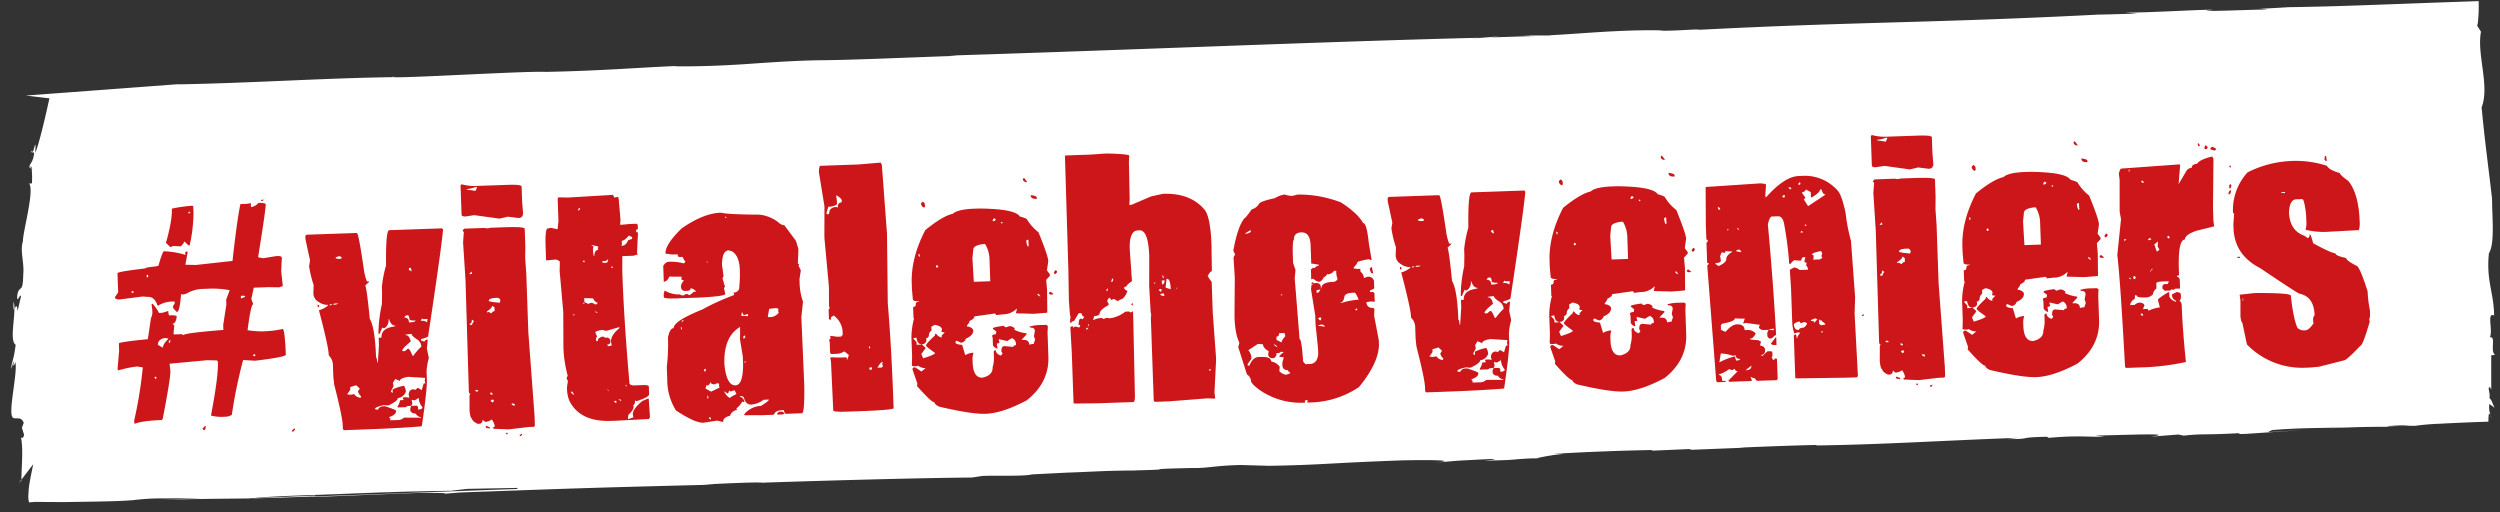 <svg xmlns="http://www.w3.org/2000/svg" xmlns:xlink="http://www.w3.org/1999/xlink" width="751.132" height="153.938" viewBox="0 0 751.132 153.938">
  <rect x="0" y="0" width="751.132" height="153.938" fill="#333333" stroke="none"/>
  <defs>
    <clipPath id="clip-path">
      <rect id="Rectangle_2" data-name="Rectangle 2" width="747.122" height="127.942" fill="none"/>
    </clipPath>
    <clipPath id="clip-path-2">
      <path id="Path_20" data-name="Path 20" d="M0,78.716H676.934V0H0Z" fill="none"/>
    </clipPath>
  </defs>
  <g id="Group_119" data-name="Group 119" transform="translate(-883.809 -66.036)">
    <g id="Group_14" data-name="Group 14" transform="translate(1634.94 193.9) rotate(178)">
      <g id="Mask_Group_5" data-name="Mask Group 5" clip-path="url(#clip-path)">
        <path id="Path_1" data-name="Path 1" d="M0,0C.972.018,1.453-.009,0,0" transform="translate(68.497 127.651)" fill="#fff"/>
        <path id="Path_2" data-name="Path 2" d="M0,.2H.736C1.272.122,1.77.052,2.25,0Z" transform="translate(288.852 0.101)" fill="#fff"/>
        <path id="Path_3" data-name="Path 3" d="M0,.038.737.06C.675.012.823-.036,0,.038" transform="translate(409.879 0.763)" fill="#fff"/>
        <path id="Path_4" data-name="Path 4" d="M0,0A2.533,2.533,0,0,0,.137,1.046,7.354,7.354,0,0,1,0,0" transform="translate(2.582 2.139)" fill="#fff"/>
        <path id="Path_5" data-name="Path 5" d="M.529,0,0,.007C.426.023.863.035,1.3.055Z" transform="translate(289.75 127.228)" fill="#fff"/>
        <path id="Path_6" data-name="Path 6" d="M6.982.226C4.31.166,7.717.113,8.886.1,5.94-.012,2.989-.021,0,.029c.02.123,5.661.106,6.982.2" transform="translate(280.864 127.14)" fill="#fff"/>
        <path id="Path_7" data-name="Path 7" d="M1.209,0,0,.049C.5.036.87.019,1.209,0" transform="translate(691.396 126.888)" fill="#fff"/>
        <path id="Path_8" data-name="Path 8" d="M.22,0C.145.013.056.017,0,.03A.4.4,0,0,0,.22,0" transform="translate(24.71 7.09)" fill="#fff"/>
        <path id="Path_9" data-name="Path 9" d="M.7,0,0,.2C.615.114.755.054.7,0" transform="translate(628.405 126.765)" fill="#fff"/>
        <path id="Path_10" data-name="Path 10" d="M0,.077.878,0C.578.017.3.045,0,.077" transform="translate(291.102 0.025)" fill="#fff"/>
        <path id="Path_11" data-name="Path 11" d="M0,0A1.462,1.462,0,0,0,.6.149c.14,0,.245,0,.317,0Z" transform="translate(521.697 0.928)" fill="#fff"/>
        <path id="Path_12" data-name="Path 12" d="M.217.736A.858.858,0,0,0,.482.649L0,0A1.8,1.8,0,0,0,.217.736" transform="translate(738.46 102.799)" fill="#fff"/>
        <path id="Path_13" data-name="Path 13" d="M18.406.142c.135-.023.5-.043.524-.068C16.308.009,9.388-.006.542,0L0,.242Z" transform="translate(656.685 1.632)" fill="#fff"/>
        <path id="Path_14" data-name="Path 14" d="M745.753,45.266c.734-2.019-.181-.964-.345-.139-.724-3.08,3.035-15.984,1.206-16.631h.335c-1.361-.715-2.683.433-3.436-1.718l.608-1.435-.585-2.161c.443-1.45.805-.737.972-.737-.628-3.521.122-8.433.3-12.7L741.1,14.266c.388-1.634.96-3.862,1.356-5.875.048-.252.094-.5.141-.743q.061-.454.119-.886c.057-.587.11-1.14.159-1.644a6.636,6.636,0,0,0-.113-2.262c-.809.019-1.386.043-1.768.075q-4.049-.18-8.8-.361l-9.429-.184c-2.207-.039-4-.058-5.487-.062-2.966-.007-4.681.045-5.924.113a67.259,67.259,0,0,1-8.088.226L690.7,2.271l12.5.007c-12.5-.2-17.506-.327-27.478-.582l-.11.01a11.58,11.58,0,0,1,1.224.059l-1.747.009c-1.516.2-8.039.329-16.85.317-12.511-.055-22.293.233-42.272-.181l-4.983.4-15-.239V1.752c14.695.019,42.35-.1,61.238-.119l.334-.145c-11.2,0-23.941.142-31.341.11-3.216-.056-10.889-.327-7.781-.537l-5.279.239c-37.386.035-37.628.051-76.643-.31l3.387.159c-7.739.094-15.456.185-17.61-.074-23.426-.052-47.693-.253-62.9-.657L456.058.8C451.111.773,443.694.206,441.286.733L430.715.9c-6.762-.029-10.9.187-18.6-.029h-.042L410.618.823c0,.012.042.022.084.032-15.3-.167.152.336-17.371.12-5.623-.266-6.218.476-14.758.391L370,.827c-15.472-.308-18.12.232-40.536.233C318.7.869,313.5.408,320.628,0c-9.8.494-4.462.323-17.465.559-2-.2-.615-.246,2.259-.429C293.871-.107,298.3.314,289.588.3a59.236,59.236,0,0,1-8.275,1.017l3.373.119c-9.221.2-19.291.3-30.014.109l.4-.193-11.41.1-.718-.246-16.291.077,2.233.065c-3.825.033-16.385.117-23.565-.01l.262-.138c-20.264-.426-36.968.133-60.7.178l3.115-.279c-8.082-.278-2.216.43-11.849.291l-.481-.343c-8.481.45-10.963-.1-16.806-.266l2.733.45-11.006-.1c-12.121-.149-7.438-.568-5.665-.8L96.677.685,95.066.29c-6.03.461-6.03-.075-16.6.172-.87-.151,1.8-.236-1.79-.3L59.249.721,69.76.474l-1.279.579c-10.947.44-14.829-.062-22.648.1L51.219.979C38.458,1.119,37.779.873,30.577.746c2.235.107,5.648.268.482.343-3.8.032-2.039-.2-5.658-.268a70.376,70.376,0,0,1-7.426.362c-3.961.084-9.019.125-14.534.112a18.429,18.429,0,0,1-.226,2.384.865.865,0,0,1-.5-.494A6.673,6.673,0,0,1,2.96,6.6Q2.215,6.04,1.471,5.4L2.18,7.263l.088.224a.91.91,0,0,0,.088.193l.178.255.353.511c-.407,1.363.672,3.353-.332,3.174l-.3-.776L1.9,21.174l-1.19.145C2.346,22.34.085,26.945,2.13,26.606c-1.115,1.948.788,7.672-1.519,6.525-.177,6.786,2.042,10.453.92,18.7C-.427,54.771.207,62.823,0,68.119c.818,10.35,1.555,17.039,2.182,27.618-2.733,6.363.941,15.871-.6,22.718l1.085,1.875c-.055.162-.112.326-.169.494a2.815,2.815,0,0,0-.075.381c-.022.149-.045.3-.068.45q-.1.917-.213,1.89c-.112,1.3-.168,2.694-.191,4.132,6.234,0,12.776,0,19.521-.009l13.433-.025c7.955-.006,16.133.028,24.059.2,5.429-.136,8.275-.18,9.536-.191a13.087,13.087,0,0,1-3.014-.272c6.324.139,19.119-.036,18.206.361l-1.607.041c-.93.4,19.194-.185,26.253.159l-3.871-.426,11.981.072-3.208.081c52.039-.944,75.551.405,124.42-.456-6.481.463,9.633-.245,10.27.262,12.323.639,22.831-.138,32.937-.307,0-.025.122-.054.7-.093l17.663.061c-10.55.64,12.719-.531,3.031.013,46.056.479,106.159-.009,159.475.211L459.4,127.2c13.522.03,30.339-.169,40.6.094s22.441-.419,26.422-.445c10.053-.253,19.284.169,17.681.242,11.645-.1,22.777-.647,38.981-.4,5.7.543,45.521-.534,46.022.078l.183-.052c21.369.432,41.528-.3,64.542.088,0,0-.439.045-1.219.087l46.837-1.858-7.047-1.08c.736-2.905,3.382-13.161,4.828-16.247-.429,4.828.194,1.273.727.322l-.394-.322c.385-2.892,1.384-2.892,1.663-4.339a.879.879,0,0,0-.278.084l.135.185c-.177.136-.3.056-.4-.1-.214.035-.382-.1-.323-.886l.106.151a26.375,26.375,0,0,1,.081-4.2l.836-.017c-1.59-2.143,2.424-14.411,2.476-17.288,1.053-2.892-.261-6.479.266-10.089.269-5.754,1.218-2.878,1.938-5.767.523-3.607-.973.731-1.03-.717l1.161-4.321c.1,2.511.6,1.148.925.688.142-3.736,1.673-9.627.007-10.777.8-5.041,1.466-5.053,1.547-7.215-.3.724-.579,2.162-.915,2.174" transform="translate(0 0)" fill="#fff"/>
        <path id="Path_15" data-name="Path 15" d="M.364.156.356,0C-.223.007,0,.24.364.156" transform="translate(728.605 93.302)" fill="#fff"/>
        <path id="Path_16" data-name="Path 16" d="M.014.733C.01.824,0,.912,0,1L.818,0Z" transform="translate(744.812 8.751)" fill="#fff"/>
        <path id="Path_17" data-name="Path 17" d="M.2,2.33C.383-.087.243-.2.011.141A6.56,6.56,0,0,0,.2,2.33" transform="translate(745.104 60.943)" fill="#fff"/>
        <path id="Path_18" data-name="Path 18" d="M0,.215l.471.4C.355-.137.184-.106,0,.215" transform="translate(737.951 107.809)" fill="#fff"/>
      </g>
    </g>
    <g id="Group_8" data-name="Group 8" transform="translate(917.236 122.591) rotate(-2)" clip-path="url(#clip-path-2)">
      <g id="Group_7" data-name="Group 7" transform="translate(0.001 -0.001)">
        <path id="Path_19" data-name="Path 19" d="M44.885,5.446l.661-.166v-.33l-.661.166Zm-4.291.661h-1.98q-1.156,4.578-2.971,17l-11.057.826-2.805-.166h-.33l.825-3.8V19.8h-.33l-.5.33.164.5v.166a26.056,26.056,0,0,0-6.435-1.32q-.454,0-1.815,4.291l-.826.166q-3.135.205-3.135.493-8.415.7-8.417,1.156v5.776L0,32.675v.331c0,.193.384.357,1.154.5l7.1-.661,1.651.166q1.98,0,2.805,2.805a8.534,8.534,0,0,1,4.125-1.156h.99v.661l-.5.659v.661l.99,1.156h.166q.743,0,1.32-4.786v-.5l.5.164.99-.164a10.638,10.638,0,0,1,4.622-1.321h1.815a28.351,28.351,0,0,1,6.766.661l-1.156,2.805v1.485l-1.156,6.105v1.485h-.164q-11.883.537-11.881,1.156l-.5-.33H17.326l-.164-.166.33-2.476-.5-.661h.166q.783,0,1.154-1.979,0-.5-1.815-.5h-.5l-.164-.826v-.5l-1.817.5h-.99a11.664,11.664,0,0,0-1.815-2.805h-.166l-.164.166.164,1.649v.661a3.764,3.764,0,0,1-.493,1.815L9.406,45.712q-8.747.537-8.747.99v2.146L0,54.293l.164.5A30.387,30.387,0,0,1,5.94,53.8l1.651.331A127.306,127.306,0,0,1,4.454,69.971V70.8l.166.166q2.269-.826,8.086-.826l.33-.33q2.806-12.212,2.807-14.357L15.677,53.3l11.386-.659,2.641.164h.164l.331.331V53.3q0,4.416-2.641,16.008a12.474,12.474,0,0,0,3.8.5h.331a4,4,0,0,0,2.144-.5A143.47,143.47,0,0,1,37.79,52.973l3.63.33q9.242-.783,9.242-1.485V50q-.124-5.941-.661-5.94a28.546,28.546,0,0,1-5.776.5,25.932,25.932,0,0,1-4.786-.5q1.28-7.756,1.98-7.756l-.5-1.485v-.166l.826-3.3h4.454l3.136.166,1.154-.331-.33-4.454.33-4.127c-.054-.33-.5-.5-1.32-.5h-.33l-3.961.5-1.485-.33v-.166Q46.206,7.921,46.205,6.437q0-.413-2.144-.5A4,4,0,0,1,42.08,7.1h-.33V5.941Zm-22.608.659q0,3.589-2.144,10.232l1.32,1.32.825-.33,1.815.166h.5q.991-.907.99-1.321h.166l1.154,1.156h.331a46.257,46.257,0,0,0,1.485-9.571V6.271l-.166-.164a39.888,39.888,0,0,0-6.271.659m5.446,1.156v.33l-.5.166v-.5ZM10.066,26.4l.164.5-.5.331V26.4ZM5.281,31.025l.33.33v.33l-.661-.164v-.166Zm33.5,2.64.33.331-1.32.493v-.825ZM14.357,45.546h.33l.825.166v.166q-1.65,1.526-1.649,2.476H13.7l-1.32-.826q0-1.566,1.98-1.98m1.649.661h.166l-.166.825h-.33v-.5ZM41.09,51.322h.166l.33.331-.33.33-.5-.33ZM11.55,57.1v.5l-.164.166-.331-.33V57.1ZM24.918,73.106v.166l.33.33h.166c.22,0,.384-.385.5-1.156h-.331Zm26.733,1.651.33.33.661-.661V74.1h-.33ZM81.705,26.074a35.309,35.309,0,0,0-1.485,6.437v1.815l-.166,3.3a41.588,41.588,0,0,0-1.32,8.251v.659h.331l.825-1.815h.164l.166.166h.33a2.661,2.661,0,0,0,1.321-2.641h.164q.578,1.982,1.817,1.98v.166l-.826.166q-3.465.454-3.464,3.135h-.5l-.166-.166v.166l-.166.166V50l-.5,5.117h-.164q-.084-1.485-.331-1.485,0-9.077-1.485-11.717-.535-8.745-.99-10.066l1.156-.99v-.166h-.5q-.289,0-.825-2.805-1.28-11.88-1.815-11.881H58.107l-.33.33v.99l1.156,6.437L58.6,25.413v.166a33.018,33.018,0,0,0,1.156,5.61l-.166,2.476a2.975,2.975,0,0,0,1.485,2.641,4.486,4.486,0,0,0,2.805.99v.164a7.188,7.188,0,0,1-2.64,1.321h-.166q2.476,10.973,2.476,13.367v.33a4.155,4.155,0,0,1,1.154,3.135v3.3l.166,2.31Q67.017,71,67.019,73.6v1.156l.33.33H72.3q11.386,0,18.316-.33l.166-.166q1.98-10.932,1.98-13.7V58.254a18.345,18.345,0,0,1,.825-3.961l-.5-2.805.331-2.476v-.164l-.166-.166q-.743.33-.825.661l-.99-.331v-.5a6.161,6.161,0,0,0,2.144-.659Q98.537,21.37,99.2,15.842l-.331-.33H83.025q-1.072,0-1.32,10.561m-14.027-3.3q.783.208.826.661h-.166l-.166.164h-.659l-.826-.164V23.1Zm21.454,4.291.164.825v.166h-.164l-.661-.5.166-.5ZM65.7,36.965h1.156v.166l-.825.166h-.661Zm-.659.166V37.3l-.5.164h-.166V37.3l.166-.166Zm-4.291.661.164.164.331-.33V37.46l-.331-.33h-.164Zm26.9,3.464q.494.084.5,1.156c0,.33.6.5,1.815.5q0,.494-1.815.5h-.166q0-1.485-1.32-1.485a.885.885,0,0,1,.99-.661M92.1,42.412l.166.166h1.32l-.164.99a2.3,2.3,0,0,0-1.485-.5h-.331v-.166l.331-.5Zm-3.464,4.456q0,.578,1.485,1.649a2.716,2.716,0,0,1,1.32,2.31,16.016,16.016,0,0,0-2.476,2.641H88.8l-.164-.166q-.7-1.98-1.156-1.98h-.166l-.825.661H85.83l-.164-.166q.041-.659,2.64-2.64-.33-1.98-1.485-1.98v-.166ZM87.152,59.739l5.115.5-.166.825.166.825h-.5l-.661,1.98-.989-.659h-.331l-.5.5-.659-.166q-1.28,0-1.485,1.485v.166l.164.825-.825-.166H85.5l-.166.166v.166l.166.164v.33h-.99a4.818,4.818,0,0,1-.825,1.817v.33h2.476l.5-.33h1.154l.331-.661-.166-1.156.825.166h.166l1.156-.659a4.487,4.487,0,0,0,.989,2.805v.33l-.659.33h-.661v-.825l-.33-.33H87.976q-.37,0-.5.99v.5a1.465,1.465,0,0,0,1.485.825q.824,1.156,1.649,1.154v.166h-.33L85.5,71.95a2.853,2.853,0,0,1-2.144.661h-1.98q0-.824-.331-.825V71.62q2.147-.578,2.146-1.815,0-.289-3.3-1.485H79.23a1.7,1.7,0,0,0-1.485.99l-.825-.166v-.164q0-.5,2.641-.99l1.32.164q2.971-1.278,2.971-2.144A2.871,2.871,0,0,0,86.325,64.2a3.324,3.324,0,0,0-.5-1.817,13.31,13.31,0,0,0-3.464.99v.99H82.2l-.33-.33v-.166l.825-1.485-.166-.99.661-.989v-.166l1.485.661q0-.826,2.476-1.156M71.473,61.72l.99.99v.164l-.5.661a2.4,2.4,0,0,0,.826,1.485v.33l-.166.166a2.283,2.283,0,0,1-1.815-1.156l-1.156.166-.99-.166.99-1.32v-.825ZM104.91,2.807v8.911c0,.22.331.385.99.5l2.807-.33L116.3,13.2l2.476-.5,3.135.5h.166q1.153,0,1.32-1.32l-.166-3.466V3.8q0-.659-4.125-.659h-9.737a13.977,13.977,0,0,1-4.125-.661Zm4.456.659h.5l-.5,1.156-2.64-.5V3.961a7.958,7.958,0,0,0,2.64-.5m-4.291,12.872V16.5l.33.33-.33,3.136.33,11.221-.164,33.665q.081.662.5.661l-.331.33-.164,4.622q.165,2.474.659,2.474,0,.786,1.651,1.651h.33a1.022,1.022,0,0,0,1.156-1.156l.825.661a3.99,3.99,0,0,0,1.98-.661,5.255,5.255,0,0,1,.825,1.98c0,.22-.164.331-.5.331v.33l.166.166,4.456.33,6.105-.5h1.485l.33-.33V72.776l-.99-25.084V30.2l-.164-4.786.164-3.63V16.5q0-.659-6.271-.661h-3.959l-.99.166-.826-.166h-6.105Zm2.146,12.542h.164v.661h-.825Zm7.261,8.086h.164a.875.875,0,0,1,.99.99l-.166.5q-3.011-.33-3.3-.659,0-.826,2.312-.826m-.661,2.805v1.156a1.058,1.058,0,0,0-.99.661l-.825-.5-.5.164v-.33q1.65-.991,1.649-1.649Zm-6.271,3.961a2.1,2.1,0,0,0-.661,1.156l-.659-.166v-.33q.659,0,.659-1.156Zm.5,20.793v.33h-.661l-.164-.164v-.166l.164-.166Zm3.961.825.33.331v.164l-.166.166-.5-.166v-.5Zm0,2.146h.5l.164.5-.5.33-.5-.5Zm6.766,1.485.164.164-.164.166v.33l-.826-.5v-.164l.166-.166Zm-8.747,6.435-.166.166q0,.37,1.32.5v-.33l-1.154-.5Zm6.105,2.146-.166.164v.166l.166.166h.166l.164-.166v-.166l-.164-.164Zm3.8.825.331.33h.164l.33-.33v-.33ZM134.1,7.592l-.166.164v6.766L133.6,17l-1.98-.5-.99.166q-.826,0-.825,5.776v3.63l.166.166,2.64-.166a2.261,2.261,0,0,1,1.32.661l-.164,2.805.659,12.376-.33,10.727a36.944,36.944,0,0,0,.99,8.415l-.33.661v.33l.33.5v.166l-.33,1.815v.5a9.593,9.593,0,0,0,.659,3.8q3.011,6.271,12.212,6.271h1.98l9.406-.166.33-.5v-.659l-.164-4.951h-.331l-1.649.661q-2.971,2.269-2.971,3.959l.166.826-1.651.5v-.331l.166-.99q1.65-1.361,1.649-2.474V70.8l-.164-.166q.659-.205.659-1.485l.331.331q3.959-1.115,3.959-1.98v-2.31q0-.5-1.815-.5h-2.805a1.908,1.908,0,0,1-1.156-.5q-.989-18.9-.99-32.675V30.2l.166-4.454h3.3l1.32-.331-.164-.5.5-6.105a.5.5,0,1,1,0-.99V16.5l-.331-.33h-1.979l-2.807.164-.164-.164.164-1.321-.33-6.435-.166-.5-1.154.164-.33-.825-13.532.331L134.1,7.427Zm6.437,3.3v.33l-.331.33h-.33l.33-.659Zm15.347,9.24v.331c0,.22-.387.385-1.156.5q-.867,1.65-1.815,1.649h-.331v-.164l.166-.166V21.123q.907,0,2.146-1.485Zm-12.047,1.98,1.815.5v.166l-.166.166v.5l.166.164q-1.2,0-1.32,1.815h-.166L144,24.259v-.99l.166-.825-.5-.166v-.166Zm4.62,4.456v.166c-.139.549-.3.825-.5.825H146.8l-.164-.5q1.65,0,1.649-.5Zm-7.1.166v.33l-.166.166-.33-.331v-.164Zm8.415,2.144v.331h-.33l-.166-.5Zm-8.745,9.076,2.474.166q.662,1.321,1.321,1.32v.166l-.331.33H144a1.9,1.9,0,0,0-1.154-.5l-.99.33v-.164q-.991-.373-.99-.661v-.99Zm-.331,1.321h.166v.33h-.5Zm3.466,2.805.5.33v.166q-.662-.248-.661-.5Zm-6.271.659-.329.331H137.4v-.331Zm13.2,4.291v.331q-2.517,1.9-2.641,3.8v.164l.166,1.156-.99.166-.331-.331v-.164a.961.961,0,0,0,.99-.661v-.661A1.5,1.5,0,0,0,147.3,50l-.5.166V50l-.164-.164-.166.164-.33-.33q-1.65.289-1.651,1.32H144V50l.331-.33-.5-1.32c.081-.275.8-.5,2.144-.661l1.156.33Zm1.649,17.659v.164h-.329v-.5Zm-5.776.99.329.33v.166l-.5-.5Zm-10.232.989v.166h-.164l-.661-.659V66.01l.166-.166q.33.084.659.825m14.193,2.476h-.33l-.5-.5q.824.124.825.5m-1.485,0v.5l-.166.166-.5-.5v-.166Zm21.432-51.116q-5.118,4.664-5.117,7.261v.166l1.981.33h1.651c.027.551.191.825.5.825h.99q.411,1.323.825,1.321l-.5.659a14.9,14.9,0,0,0-4.62-.659q-.826,0-1.651,1.154v4.786q.948,0,1.651-1.32v-.166l3.8.166-.166.661c0,.193.274.357.825.5a2.706,2.706,0,0,0-.99,1.649v.166a1.167,1.167,0,0,0,1.321,1.32h.5q.989,0,.989-.661h.5q1.156.7,1.156.99h-.661q-1.113.991-1.484.99l-.331-.33h-.825l-.329.33c-.771,0-1.156-.108-1.156-.33a8,8,0,0,1-4.62-1.32l-.331.99v.99q0,.494,3.466.5h7.427q7.589-.124,7.591-.826l-.33-1.815.33-.33-.661-2.476.331-.825-.331-3.136v-.5q.248-3.959,2.146-3.959l.99.33q2.144,1.4,2.144,5.61a30.952,30.952,0,0,1-.33,4.951,1.6,1.6,0,0,1-1.815,1.815l.164.5v.166l-.164.164a71.005,71.005,0,0,0-9.571,3.961q-8.747,3.179-8.747,5.281-1.2,0-1.815,2.805a57.208,57.208,0,0,1-.661,8.747v3.961a17.183,17.183,0,0,0,2.31,9.242q5.569,3.959,8.086,3.959l4.127-.5,1.815.5q0-1.4,2.144-1.815a2.455,2.455,0,0,1,2.146-1.651l-.166-.493a6.241,6.241,0,0,0,1.817-1.98l.5.164h.164a1.766,1.766,0,0,0-1.32-1.649v-.166h.661l.5.33q.494,2.312,2.144,2.312a7.024,7.024,0,0,0,3.8-1.321H195.3q-.124.456-2.476,1.817a7,7,0,0,0-5.115,2.31v.164l.164.166,5.281.166h3.3l.331-.331q.411-.989,2.805-.99c.164.771.385,1.156.659,1.156h4.786q.826,0,.99-8.581l-.164-20.3.659-4.62a17.974,17.974,0,0,1-.825-5.61V34.532l.5-2.641-.661-1.484.166-.166v-.33h-.329l.329-4.456-.661-2.476-3.3-4.786a3,3,0,0,1-1.815-.99,11.214,11.214,0,0,0-5.61-2.476q-9.2-.37-11.552-.99-5.239,0-11.881,4.29m13.531-2.805v.166h-.33v-.5Zm-5.94,13.367H178.3l-.33-.33V28.1Zm19.8,14.357.659.166.166.5-.166.166.166.659a3.63,3.63,0,0,1-2.146,1.156h-.99l-.164-.166.5-2.31Zm-10.066.99.329.826,1.32-.331v.661l-1.815-.166h-.166v-.164l.166-.826Zm-17.988,1.651h.33l-.659.661v-.331Zm-.5,2.144.166.166v.5h-.166l-.166-.5v-.166Zm17.657.5-.164,3.8.659,5.117v2.64q-.289,5.941-2.476,5.941-2.722,0-3.135-6.437,0-8.291,5.115-11.057m1.156,2.641h.164l.166.5-.33.33h-.329v-.5Zm.164,7.756v.164l-.33.331v-.5ZM176.488,60.44l.166.166-.166.659h-.166l-.33-.33.33-.5Zm1.485,4.125q0,.537.99.661l.99-.33.5.164v.99l.164.166-2.64,1.156-1.651-.99.331-.99h.164l.166.164q.824-.494.825-.99Zm5.776,2.971,1.32-.33.5,1.154q-1.98.867-1.98,1.156a4.393,4.393,0,0,1-1.649-1.98v-.164l.825.659h.33l.33-.825Zm-6.766.99.166.661-.331.33v-.99Zm20.628,6.105v.331h1.815l.33-.331-.5-.5h-1.154Zm-20.3.331.331.33v.5l-.661-.5ZM224.531.7H213.143q-.329,0-.5,1.817l1.321,10.4-.331,8.747v.99l.826,14.357-.166,5.776.166.825-.331.33v2.805l.331.331q.33,0,.33-.825l.661-.331.164-.164.5.5a6.432,6.432,0,0,1,1.98,4.291v1.154l-.5.5h-1.156l-1.979-.33-.166.164.166.5-.5.5.164.826v3.135l.331.33h1.484a4.63,4.63,0,0,0,2.476-.659l1.321,1.154-.5,1.321h-.166v-.331l.166-.164h-.166l-.166-.166H217.1l-2.805-.166-.166.166.166,1.156.166,14.521V74.3q0,.494,4.291.5h3.464q9.571,0,10.4-.5,0-18.729-.661-31.684l.5-20.793-.825-20.792L231.3.372Zm-6.766,9.076q1.485.991,1.485,1.651l-.166.5q-1.115,0-1.156,1.485h-.164l-.166-.166h-.5a2.162,2.162,0,0,0-1.649.99q-.124,1.156-.5,1.156l-.5-.331.659-1.979h.661q1.98-.289,1.98-.826v-.825L217.6,9.777Zm8.415,45.712v.331l-.33.33v-.661Zm3.466,4.786h.166v.166l-.166.166.166.99-.331.33h-1.32q1.072-1.65,1.485-1.651m-3.136,1.485v.661h-.825l.166-.661ZM273.85,6.766V7.1a1.135,1.135,0,0,0,1.156.659V7.592l-.826-1.156Zm3.632,6.107h.33v-.331q0-.578-1.815-.825,0,1.156,1.485,1.156m-34.491.164a1.294,1.294,0,0,0,.99,1.32v-.164l.166-.166V13.7a1.089,1.089,0,0,0-.661-1.156ZM252.4,16.5q-3.095.578-8.417,4.62-4.621,8.21-4.62,15.842v1.817l.166,2.969c0,.441.6.661,1.815.661v.166q-.991,0-.99.659a.73.73,0,0,1-.825.826v3.3l.164.164a22.323,22.323,0,0,0-.99,5.612v5.776l-.164,2.805h.164l.166.164h1.32l.166-.164a3.5,3.5,0,0,0,2.31.825l-1.32.99-1.815-1.32h-.5l-.331.33v.33l1.321,4.29-.166.661q4.208,5.115,5.115,5.115.041.662,1.321,1.321,9.693,2.639,13.862,2.64,5.115,0,12.542-3.63,6.93-5.115,6.93-12.872V53.139l.166-1.98-.5-.331h-1.485a11.636,11.636,0,0,0-3.466.331v.164l.166.166q1.318,0,1.32.99v.166l-.33,1.485.33.99-.5,1.32h-.5l-.825.164q0-1.485-1.651-1.484h-.5v-.166l1.485-1.485V53.3l-.166-.164a10.474,10.474,0,0,1-3.464-1.156v-.166l.164-.164a2.107,2.107,0,0,0-1.649-.826l-.99.331q-.662-.248-.661-.5-3.3.33-3.3.659v.166l.99.825-.166.826a1.7,1.7,0,0,0-1.154.33l.164.825v2.146a2.259,2.259,0,0,0,1.156.99h.166V57.1l-.166-1.154.825-.166-.164-.825v-.33l2.476.659,1.484-.825a1.908,1.908,0,0,1,1.156,1.815v.33c-.551.029-.825.193-.825.5l-2.641-.33q-.989,0-.99,1.485v.166l.331.5-.5.659q-1.485-.535-1.485-1.649h-.331l-.33.33v1.32a10.072,10.072,0,0,1-.5,3.466q0,2.352-3.135,2.971-2.806,0-2.805-4.622v-.659a5.454,5.454,0,0,1,.33-2.146v-.164a5.227,5.227,0,0,0-2.476.659l-.825-3.135q-1.982-.205-1.98-.825v-.166l.33-.33,1.32.659a1.6,1.6,0,0,0,1.485-1.154q2.312-.907,2.31-2.312v-.33a2.2,2.2,0,0,0-1.815-.99v-.33q.826-.867.826-1.32,1.483-.578,1.484-1.321l6.271-.659.331.5,1.98-.166a5.662,5.662,0,0,0,4.125-1.485h.166l-.331,1.156v.164l5.281.331,3.8-.166h.166l.166-.166.164-6.766-.164-2.969,1.154-1.156v-.5l-.825-1.156.5-2.805q0-1.566-2.64-8.745a14.159,14.159,0,0,1-3.3-3.961q0-.289-2.144-.99-1.321-2.309-12.047-2.805H259q-5.075,0-6.6,1.32m12.376,1.815h.166l.33.33q0,.248-.661.5h-.164l-.166-.164c.166-.439.33-.661.5-.661m2.31,1.156.166.164V19.8l-.166.166-.329-.331v-.164Zm7.261,5.776.166-.166h.33v1.485l.166.166h-.166v.33h-.166q-.33,0-.5-1.815Zm-16.172,2.31q0-1.361,2.971-1.651h.659a9.492,9.492,0,0,1,1.156,4.29v6.932h-4.951l-.166-7.1Zm-16.337.661.33.33-.166.166v.33h-.164l-.166-.5v-.33Zm5.61,3.8v.33l-.5.166-.166-.5.331-.331Zm34.655,3.3.329.33h.166l.5-.5v-.33l-.33-.331q-.332.084-.661.826m-1.651,5.94v.166l.331.33h.825l.166-.164-.826-.661h-.164Zm-3.135.166.5.661v.164q-.743-.33-.825-.659v-.166ZM245.8,49.673h.164q1.98.454,1.98,1.485l-.166.5c0,.22.331.33.99.33l-.99.99v.33l.166.166h-.166q-.783,0-1.649-1.156c-.221,0-.33.166-.33.5q-2.806,2.436-2.807,2.971,0,.289,2.641,2.31,0,.5-3.631,1.485l-.5-1.32,1.321-1.651v-.164l-.99-.99v-.166a1.166,1.166,0,0,0,1.32-1.32V53.8l-.166-.164a1.032,1.032,0,0,0,.99-.826,1.75,1.75,0,0,1,.826-1.485V50.168Zm-5.612,3.63q.289,1.982,1.32,1.98v.166h-1.32v-.825l-.99-1.156ZM286.865.166,286.7.331l-.166,34.324-.166,9.076.166,4.127.166.99-.166.659v.99h.33q0-.494.826-.5l1.484-2.31H290a1.391,1.391,0,0,0,.825,1.156l-.5.659h-.166L290,49.343h-.331q-.494,0-.659,1.815c.33,0,.5.11.5.33l-.331.5-.989-.33h-.331l-.5.33c0-.33-.11-.5-.33-.5l-.5.33.166,7.756V74.591l.164.166,7.427.164h10.4c.248,0,.412-.5.5-1.485l.329-23.928V47.692h-.164l-.5.33-.5-.33H303.2a9.641,9.641,0,0,1-4.454,1.815h-.331l-.99-.164-.825.33-.5-.33a6.015,6.015,0,0,0-2.476.5h-.164l.329-1.156h.5a1.9,1.9,0,0,0,1.154-.5q0-1.278,2.807-2.641v-.5l-.331-.493a1.089,1.089,0,0,1,.661-1.156h.166l.33.661.825-.331.99.661c.439,0,.661-.11.661-.33q1.442,0,2.476-2.476v-.166c-.331,0-.661-.274-.99-.825,0-.193.274-.358.825-.5q0-.454,1.649-1.485l-.329-9.571q0-5.609,2.641-5.61h.5q2.639,0,2.639,7.92l-.329,8.911.164,7.922.166.825-.166.166v.166l.166.164-.166.166V74.757l.331.33h4.125l11.717-.5,2.144.166.166-.166-.166-1.651.826-9.735V62.049l-.5-13.037V39.606a5.7,5.7,0,0,1-1.156-1.98h.166q.659-1.156,1.154-1.156l.166-7.92q0-8.21-1.651-10.561-4.043-5.28-12.376-5.281l-3.63.659-5.941,2.312h-.661l.166-1.485.166-11.386.164-1.98q-.864-.5-6.93-.826l-4.786.166ZM314.92,37.131l.164.825v.166l-.33-.33v-.661Zm-15.183.5.166.166c-.083.549-.247.825-.5.825h-.166l.331-.99Zm16.337.661q.991,0,.99,3.135l-1.485-.5V40.6l.331-2.31Zm-.825.33v.33a.884.884,0,0,1-.659.99l-.166-1.154Zm-2.805.5v.5h-.166l-.164-.166Zm-14.191,1.32-.166.825-.5-.164Zm20.792.5v.166l-.33.33v-.166Zm-5.281.33h.5v.661l-.164.166-.661-.5Zm1.156,1.321.164.659V43.4q-1.153-.124-1.154-.5v-.166Zm-9.9,2.969.331.331h.164v-.661h-.164Zm-12.872,5.446v.5h-.33v-.166Zm-.164,1.156-.661.659v-.659Zm36.3,13.7v.166l-.329.33h-.166v-.5ZM349.3,15.183q-4.208.743-4.786,1.485a3.715,3.715,0,0,1-2.31,1.649q-1.855,2.476-2.144,2.476-2.147,2.187-3.8,9.737l.5,1.154-.5.826.164,6.105-.5,11.716q0,5.282,1.156,7.756v.331l-.33.99v.164l2.31,8.251a2.549,2.549,0,0,1,1.154,1.98q0,.826,2.476,2.805A21.539,21.539,0,0,0,355.576,76.9h.661v-.33l-.166-.166.661-.33.166.166h.164l-.164.5V76.9h.825a27.054,27.054,0,0,0,14.852-4.125q6.066-6.889,6.437-12.376V58.915l-1.156-7.427.166-1.98-.331-.33q-1.98,0-1.981-1.815l1.321-.166,1.154.166V44.722l-.329-.33h-.99v-.5q1.321-.413,1.32-.661V41.587a1.605,1.605,0,0,0-1.815-1.817H376.2l-.989.331a2.858,2.858,0,0,0-.99-1.98V37.3H373.4l-1.154-.166V36.8q1.153-1.156,1.154-1.485t3.466-.826l.661.331.164-.166L377.03,29.7q-.413-6.1-1.485-6.105-1.569-3.052-6.437-6.435a35,35,0,0,0-12.542-2.807h-.5l-1.485.331a7,7,0,0,1-2.31-.5,7.949,7.949,0,0,0-2.971.99m-7.755,9.406h.164v.33q0,.373-1.32.661h-.329v-.166Zm13.035,3.3q0-2.144,2.312-2.144,2.639,0,2.64,3.959v5.281l-.164.166,2.474.5v.166q-1.321.454-1.32.825l-.5-.166-.659.5v2.971l.659-.166a2.849,2.849,0,0,0,1.651.99q.783,0,1.485-1.32c.659-.3.99-.632.99-.99l.164.166a2.352,2.352,0,0,0,1.98-.99h.661v.33a5.48,5.48,0,0,0,.33,2.146,1.49,1.49,0,0,1-1.32.825q-3.632,0-3.631,1.815h-.164v-.33q0-1.321-1.485-1.32h-.331l-.164.164-.5-.5-.33.331v.164h.33v.331h-.33v.164l-.166,1.156.99,7.92v2.641l.5,7.261v1.649q-.332,2.971-2.641,2.971h-1.32l-.661-.825q-.205-6.765-.825-6.766l-.825-18.318.33-2.476-.659-2.144V32.18q.081-4.289.493-4.291M377.03,37.3q.246,1.485.659,1.485h.331l-.331-1.98Zm-15.018,5.776c-.33.659-.661.99-.99.99h-.166v-.826Zm-11.717.99.331.33h-.661Zm18.813,1.649q0-1.321,2.805-1.32h.331q.329,0,1.154,2.144a22.275,22.275,0,0,0-5.281.826h-.164V47.2q.743,0,1.154-1.485m3.466,3.466h.166l.164.5h-.5l-.164-.166Zm-11.222,2.31h.5l.166.5h-.166v.33h-.33l-.5-.5Zm.5,2.146a1.09,1.09,0,0,1,1.156.659l-1.981-.33V53.8ZM350.79,55.778l.166.825v.166q-1.156,1.156-1.156,1.815l-1.484-.825v-.99q.824,0,.825-.99Zm-6.93,3.136h.329q0,1.2,1.651,2.144l-.166.825a1.167,1.167,0,0,0,1.32,1.321h.331a1.466,1.466,0,0,0,.825-1.485h.825l.5-.331h.5l.329.331q-.578,0-1.32.99v.164l1.32.166-.5,1.651v.825q0,1.361,1.651,1.485a.438.438,0,0,0,.5.5v.5l-1.156.33a3.6,3.6,0,0,1-1.979-1.156l.164-1.32A3.918,3.918,0,0,0,346.5,64.2q0-1.485-2.969-1.485H342.7q-1.691,0-2.805,2.476h-.5v-.5l1.156-1.485v-.826a3.994,3.994,0,0,0-.826-1.815l2.971-1.815Zm4.62.99h-.164l-.826-.661v-.166a1.5,1.5,0,0,1,.99.826m58.6-33.831a35.308,35.308,0,0,0-1.485,6.437v1.815l-.166,3.3a41.589,41.589,0,0,0-1.32,8.251v.659h.33l.826-1.815h.164l.166.166h.329a2.661,2.661,0,0,0,1.321-2.641h.164q.578,1.982,1.815,1.98v.166l-.825.166q-3.465.454-3.466,3.135h-.5l-.164-.166v.166l-.166.166V50l-.5,5.117h-.166q-.081-1.485-.33-1.485,0-9.077-1.485-11.717-.537-8.745-.99-10.066l1.156-.99v-.166h-.5q-.289,0-.825-2.805-1.28-11.88-1.817-11.881H383.485l-.33.33v.99l1.154,6.437-.33,1.649v.166a33.022,33.022,0,0,0,1.156,5.61l-.166,2.476a2.975,2.975,0,0,0,1.485,2.641,4.486,4.486,0,0,0,2.805.99v.164a7.2,7.2,0,0,1-2.64,1.321h-.166q2.474,10.973,2.476,13.367v.33a4.155,4.155,0,0,1,1.154,3.135v3.3l.166,2.31Q392.4,71,392.4,73.6v1.156l.331.33h4.95q11.389,0,18.318-.33l.166-.166q1.98-10.932,1.98-13.7V58.254a18.237,18.237,0,0,1,.825-3.961l-.5-2.805.33-2.476v-.164l-.164-.166q-.743.33-.825.661l-.99-.331v-.5a6.161,6.161,0,0,0,2.144-.659q4.95-26.488,5.61-32.016l-.33-.33H408.4q-1.072,0-1.32,10.561m-14.027-3.3q.783.208.825.661h-.164l-.166.164h-.661l-.825-.164V23.1Zm21.453,4.291.166.825v.166h-.166l-.659-.5.164-.5Zm-23.433,9.9h1.156v.166l-.825.166h-.661Zm-.659.166V37.3l-.5.164h-.166V37.3l.166-.166Zm-4.29.661.164.164.331-.33V37.46l-.331-.33h-.164Zm26.9,3.464q.494.084.493,1.156,0,.494,1.817.5,0,.494-1.817.5h-.164q0-1.485-1.32-1.485a.884.884,0,0,1,.99-.661m4.454,1.156.166.166h1.32l-.166.99a2.3,2.3,0,0,0-1.484-.5h-.331v-.166l.331-.5Zm-3.466,4.456q0,.578,1.485,1.649a2.714,2.714,0,0,1,1.321,2.31,16.014,16.014,0,0,0-2.476,2.641h-.166l-.166-.166q-.7-1.98-1.154-1.98h-.166l-.825.661h-.661l-.164-.166q.041-.659,2.64-2.64-.329-1.98-1.485-1.98v-.166ZM412.53,59.739l5.115.5-.166.825.166.825h-.5l-.661,1.98-.99-.659h-.33l-.5.5-.661-.166q-1.278,0-1.484,1.485v.166l.164.825-.825-.166h-.99l-.166.166v.166l.166.164v.33h-.99a4.818,4.818,0,0,1-.825,1.817v.33h2.476l.5-.33h1.154l.33-.661-.164-1.156.825.166h.166l1.154-.659a4.489,4.489,0,0,0,.99,2.805v.33l-.659.33h-.661v-.825l-.329-.33h-1.485c-.248,0-.412.33-.5.99v.5a1.463,1.463,0,0,0,1.485.825q.824,1.156,1.649,1.154v.166h-.33l-4.786-.166a2.858,2.858,0,0,1-2.146.661h-1.979c0-.549-.112-.825-.331-.825V71.62q2.144-.578,2.146-1.815,0-.289-3.3-1.485h-.661a1.7,1.7,0,0,0-1.485.99l-.825-.166v-.164q0-.5,2.639-.99l1.321.164q2.968-1.278,2.969-2.144A2.873,2.873,0,0,0,411.7,64.2a3.324,3.324,0,0,0-.5-1.817,13.31,13.31,0,0,0-3.464.99v.99h-.166l-.33-.33v-.166l.825-1.485-.166-.99.661-.989v-.166l1.485.661q0-.826,2.476-1.156m-15.678,1.98.99.99v.164l-.5.661a2.407,2.407,0,0,0,.825,1.485v.33l-.164.166a2.283,2.283,0,0,1-1.815-1.156l-1.156.166-.99-.166.99-1.32v-.825ZM465.6,6.766V7.1a1.132,1.132,0,0,0,1.154.659V7.592l-.825-1.156Zm3.63,6.107h.33v-.331q0-.578-1.815-.825,0,1.156,1.485,1.156m-34.49.164a1.292,1.292,0,0,0,.99,1.32v-.164l.166-.166V13.7a1.091,1.091,0,0,0-.661-1.156ZM444.15,16.5q-3.092.578-8.415,4.62-4.621,8.21-4.62,15.842v1.817l.164,2.969q0,.662,1.815.661v.166q-.988,0-.989.659a.73.73,0,0,1-.826.826v3.3l.166.164a22.247,22.247,0,0,0-.99,5.612v5.776l-.166,2.805h.166l.166.164h1.32l.166-.164a3.491,3.491,0,0,0,2.31.825l-1.321.99-1.815-1.32h-.5l-.33.33v.33l1.32,4.29-.164.661q4.208,5.115,5.115,5.115.041.662,1.32,1.321,9.7,2.639,13.862,2.64,5.115,0,12.542-3.63,6.933-5.115,6.932-12.872V53.139l.164-1.98-.5-.331h-1.485a11.623,11.623,0,0,0-3.464.331v.164l.164.166q1.321,0,1.321.99v.166l-.331,1.485.331.99-.5,1.32h-.5l-.826.164q0-1.485-1.649-1.484h-.5v-.166l1.485-1.485V53.3l-.166-.164a10.479,10.479,0,0,1-3.466-1.156v-.166l.166-.164a2.108,2.108,0,0,0-1.651-.826l-.99.331q-.659-.248-.659-.5-3.3.33-3.3.659v.166l.99.825-.166.826a1.71,1.71,0,0,0-1.156.33l.166.825v2.146a2.259,2.259,0,0,0,1.156.99h.164V57.1l-.164-1.154.825-.166-.166-.825v-.33l2.476.659,1.485-.825a1.908,1.908,0,0,1,1.156,1.815v.33c-.551.029-.826.193-.826.5l-2.64-.33q-.991,0-.99,1.485v.166l.329.5-.5.659q-1.485-.535-1.485-1.649h-.33l-.33.33v1.32a10.072,10.072,0,0,1-.5,3.466q0,2.352-3.136,2.971-2.806,0-2.805-4.622v-.659a5.486,5.486,0,0,1,.33-2.146v-.164a5.22,5.22,0,0,0-2.474.659l-.826-3.135q-1.98-.205-1.98-.825v-.166l.331-.33,1.32.659a1.6,1.6,0,0,0,1.485-1.154q2.309-.907,2.31-2.312v-.33a2.2,2.2,0,0,0-1.815-.99v-.33q.824-.867.825-1.32,1.485-.578,1.485-1.321l6.271-.659.33.5,1.98-.166a5.666,5.666,0,0,0,4.127-1.485h.164l-.329,1.156v.164l5.281.331,3.8-.166h.166l.164-.166.166-6.766-.166-2.969,1.156-1.156v-.5l-.825-1.156.5-2.805q0-1.566-2.641-8.745a14.176,14.176,0,0,1-3.3-3.961q0-.289-2.146-.99-1.321-2.309-12.045-2.805h-1.485q-5.075,0-6.6,1.32m12.378,1.815h.164l.331.33c0,.166-.221.331-.661.5H456.2l-.164-.164c.164-.439.33-.661.5-.661m2.31,1.156.164.164V19.8l-.164.166-.33-.331v-.164ZM466.1,25.25l.164-.166h.331v1.485l.164.166h-.164v.33h-.166q-.33,0-.5-1.815Zm-16.173,2.31q0-1.361,2.971-1.651h.661a9.51,9.51,0,0,1,1.154,4.29v6.932h-4.95l-.166-7.1Zm-16.337.661.331.33-.166.166v.33h-.166l-.164-.5v-.33Zm5.612,3.8v.33l-.5.166-.166-.5.33-.331Zm34.655,3.3.33.33h.166l.493-.5v-.33l-.33-.331q-.329.084-.659.826m-1.651,5.94v.166l.33.33h.826l.164-.164-.825-.661h-.166Zm-3.135.166.493.661v.164q-.74-.33-.825-.659v-.166ZM437.55,49.673h.166q1.98.454,1.98,1.485l-.166.5q0,.33.99.33l-.99.99v.33l.166.166h-.166q-.783,0-1.651-1.156c-.22,0-.329.166-.329.5q-2.806,2.436-2.805,2.971,0,.289,2.641,2.31,0,.5-3.631,1.485l-.5-1.32,1.32-1.651v-.164l-.99-.99v-.166a1.167,1.167,0,0,0,1.321-1.32V53.8l-.166-.164a1.032,1.032,0,0,0,.99-.826,1.748,1.748,0,0,1,.825-1.485V50.168Zm-5.61,3.63q.289,1.982,1.32,1.98v.166h-1.32v-.825l-.99-1.156ZM506.8,14.027q-4.251,0-10.066,6.105l-.166-.5.33-3.135v-.166q0-.37-1.815-.5l-15.842.5h-.329l-.166.166-.329,11.222v4.29l.5.5-.5.659v5.776c0,.221.164.331.5.331v.164l-.5.5L479.9,74.757l.33.33H482.7v-.33h-.99q0-1.815-.99-1.817v-.164a9.1,9.1,0,0,0,3.135-1.485l.99.33.661-.33h.166a.583.583,0,0,0,.659.659v.166l-2.805,2.641.33.33h6.6l.164-.166-.33-.99v-.164a1.9,1.9,0,0,0,1.156.5l.659.825h5.941l.33-.33V68.815l-.33-.33-.661.5h-.164l-.166-.166c0-.33-.11-.5-.329-.5l.329-.5V66.669l-.329-.33h-1.156l-1.485,1.32h-.329v-.33c.686,0,1.073-.439,1.154-1.32q0-1.278-1.484-1.485l.329-1.156-.825-.5q-2.477-.122-2.476-.5.989,0,1.815-1.484a3.053,3.053,0,0,0-2.476-1.156h-.825q0-1.815-2.31-1.815-1.445,0-3.466,2.144l-1.32-.659V58.088l.329-.5q3.959-.575,3.961-1.485l1.98.166h.989l-.5,1.32v.166l.826-.166,3.8.661h.33l-.33.825a1.611,1.611,0,0,0,1.649.826h1.321a1.894,1.894,0,0,0-.5,1.154v.33a1.134,1.134,0,0,0,.659,1.156h.166l.661-.166c.5-.549.879-.825,1.154-.825q-.33-16.253-1.32-33.334.619-2.312,1.32-2.312H500.2q1.526,0,1.817,2.971A100.842,100.842,0,0,1,503,39.111v.99l.329.33q.991-1.153,1.32-1.154l1.485.164h.5c.248-.659.468-.99.661-.99h.659l-.329,1.32c0,.221.22.331.661.331l-.166.825.5.825v.5h-2.476a3.619,3.619,0,0,0-1.651-.825l-1.32.661.166,5.776v10.23a12.583,12.583,0,0,0,.5,3.136l1.485-.33.164.493a2,2,0,0,0-.825,1.321h-.166q0-1.156-.33-1.156h-.164l-.331.33V74.591l.166.166,15.347.33h2.971l.33-.33V73.93l-.33-17.987.33-4.951-.661-17a53.446,53.446,0,0,1-1.32-8.417q-.988-5.485-2.144-6.766a13.09,13.09,0,0,0-10.562-4.786Zm.33,1.815.166.661h-.166l-.166.166h-.33v-.331Zm-2.971,1.485.33.331-.33.33-.5-.5v-.166Zm6.105,1.651v1.485l.166.164q2.641-1.442,2.641-2.31h.5q.286,1.485.99,1.485v.166L509.437,23.1h-.164l-1.156-1.98.5-.5-.99-1.485v-.164c.769-.166,1.156-.439,1.156-.825Zm-8.415.825.166-.166h.329l.166.166-.166.5h-.5l-.166-.5ZM482.87,22.94v.33h-.5l-.166-.5v-.166l.166-.164Zm25.577,5.61.166.5h-.5v-.166Zm-20.133.825v.166h-.164l-.331-.33v-.331Zm-3.135-.164v.164l-.331.33v-.493Zm21.948,1.32.329.33v.166H506.8V30.86Zm-18.977,4.95q.329.084.659.826l-1.485-.331v-.33Zm-2.146.5v.166q-1.815.951-1.815,2.146,0,.948-2.476,1.979c-.056-.22-.329-.439-.825-.659v-.166l.164-.164q1.485,0,1.485-.661v-.33l-.164-.99.5-1.156.825.166c.22,0,.33-.166.33-.5Zm26.569.826q.246,0,.5.659l-.331.99h.166l.166.166a1.091,1.091,0,0,1-1.156.661h-1.651v-.166l.166-.166v-.825c0-.22-.166-.33-.5-.33q0-.537,2.641-.99m11.716,19.8v.166l.661-.166v-.33h-.329Zm-14.027.331.661.33-.99.99-.166-.5q-.824,0-.825-.33Zm1.485.659q.662,0,.661.5a.993.993,0,0,1,.825.826v.164l-.164-.164-1.156.164-.5-.5v-1.32Zm-6.435.166h.329l.166.5,1.154-.33.826.33q0,.537-.99,1.32-1.485.084-1.485.661h-.166q-1.321,0-1.32-1.815a2.63,2.63,0,0,1,1.485-.661m-7.591,1.815v.5L496.4,59.9v-.166ZM512.408,60.9l-.166.493-.33-.33V60.9ZM496.732,64.03c.081.33.522.5,1.32.5h.33v-2.31h-.164Zm-15.018,2.476a11.929,11.929,0,0,1,3.466.825l.825-.166q0,1.156,1.32,1.156v.166l-.825.33h-.166q-.37,0-.5-1.156V67.5a19.443,19.443,0,0,0-4.786,1.649l.5-2.64Zm8.911,3.961q0,1.321-1.649,1.32h-.166ZM528.889,2.807v8.911q0,.33.99.5l2.805-.33,7.591,1.32,2.476-.5,3.136.5h.164q1.156,0,1.32-1.32l-.164-3.466V3.8q0-.659-4.127-.659h-9.735a13.979,13.979,0,0,1-4.127-.661Zm4.456.659h.5l-.5,1.156-2.641-.5V3.961a7.975,7.975,0,0,0,2.641-.5m-4.29,12.872V16.5l.329.33-.329,3.136.329,11.221-.166,33.665c.056.441.22.661.5.661l-.329.33-.166,4.622q.165,2.474.661,2.474,0,.786,1.649,1.651h.331a1.021,1.021,0,0,0,1.154-1.156l.826.661a3.99,3.99,0,0,0,1.979-.661,5.239,5.239,0,0,1,.826,1.98c0,.22-.166.331-.5.331v.33l.164.166,4.456.33,6.105-.5h1.485l.331-.33V72.776l-.99-25.084V30.2l-.166-4.786.166-3.63V16.5q0-.659-6.271-.661H537.47l-.99.166-.825-.166H529.55ZM531.2,28.879h.166v.661h-.826Zm7.261,8.086h.166a.876.876,0,0,1,.99.99l-.166.5q-3.011-.33-3.3-.659,0-.826,2.31-.826M537.8,39.77v1.156a1.059,1.059,0,0,0-.99.661l-.825-.5-.5.164v-.33q1.65-.991,1.651-1.649Zm-6.271,3.961a2.1,2.1,0,0,0-.659,1.156l-.661-.166v-.33c.439,0,.661-.385.661-1.156Zm.5,20.793v.33h-.659l-.166-.164v-.166l.166-.166Zm3.961.825.329.331v.164l-.164.166-.5-.166v-.5Zm0,2.146h.5l.166.5-.5.33-.5-.5Zm6.766,1.485.166.164-.166.166v.33l-.825-.5v-.164l.164-.166ZM534,75.416l-.164.166q0,.37,1.32.5v-.33l-1.156-.5Zm6.107,2.146-.166.164v.166l.166.166h.164l.166-.166v-.166l-.166-.164Zm3.8.825.33.33h.166l.33-.33v-.33ZM589.72,6.766V7.1a1.134,1.134,0,0,0,1.156.659V7.592l-.826-1.156Zm3.63,6.107h.331v-.331q0-.578-1.817-.825,0,1.156,1.485,1.156m-34.49.164a1.294,1.294,0,0,0,.99,1.32v-.164l.166-.166V13.7a1.091,1.091,0,0,0-.661-1.156Zm9.407,3.466q-3.095.578-8.417,4.62-4.621,8.21-4.62,15.842v1.817l.164,2.969q0,.662,1.817.661v.166q-.991,0-.99.659a.73.73,0,0,1-.826.826v3.3l.166.164a22.247,22.247,0,0,0-.99,5.612v5.776l-.164,2.805h.164l.166.164h1.32l.166-.164a3.492,3.492,0,0,0,2.31.825l-1.32.99-1.817-1.32h-.5l-.33.33v.33l1.32,4.29-.164.661q4.208,5.115,5.115,5.115.041.662,1.32,1.321,9.7,2.639,13.862,2.64,5.115,0,12.542-3.63Q595.5,68.156,595.5,60.4V53.139l.166-1.98-.5-.331h-1.485a11.636,11.636,0,0,0-3.466.331v.164l.166.166q1.318,0,1.32.99v.166l-.33,1.485.33.99-.5,1.32h-.5l-.825.164q0-1.485-1.651-1.484h-.5v-.166l1.485-1.485V53.3l-.166-.164a10.474,10.474,0,0,1-3.464-1.156v-.166l.164-.164a2.108,2.108,0,0,0-1.649-.826l-.99.331q-.662-.248-.661-.5-3.3.33-3.3.659v.166l.99.825-.166.826a1.7,1.7,0,0,0-1.154.33l.164.825v2.146a2.259,2.259,0,0,0,1.156.99h.166V57.1l-.166-1.154.825-.166-.164-.825v-.33l2.474.659,1.485-.825a1.908,1.908,0,0,1,1.156,1.815v.33c-.551.029-.825.193-.825.5l-2.641-.33q-.991,0-.99,1.485v.166l.33.5-.5.659q-1.483-.535-1.484-1.649h-.331l-.33.33v1.32a10.074,10.074,0,0,1-.5,3.466q0,2.352-3.135,2.971-2.806,0-2.807-4.622v-.659a5.452,5.452,0,0,1,.331-2.146v-.164a5.222,5.222,0,0,0-2.476.659l-.825-3.135q-1.982-.205-1.98-.825v-.166l.33-.33,1.32.659a1.6,1.6,0,0,0,1.485-1.154q2.309-.907,2.31-2.312v-.33a2.2,2.2,0,0,0-1.815-.99v-.33q.826-.867.825-1.32,1.485-.578,1.485-1.321l6.271-.659.331.5,1.979-.166a5.666,5.666,0,0,0,4.127-1.485h.164l-.33,1.156v.164l5.281.331,3.8-.166h.166l.166-.166.164-6.766-.164-2.969,1.154-1.156v-.5l-.825-1.156.5-2.805q0-1.566-2.641-8.745a14.178,14.178,0,0,1-3.3-3.961q0-.289-2.144-.99-1.32-2.309-12.047-2.805h-1.485q-5.074,0-6.6,1.32m12.376,1.815h.166l.33.33c0,.166-.221.331-.661.5h-.164l-.166-.164c.166-.439.33-.661.5-.661m2.31,1.156.166.164V19.8l-.166.166-.33-.331v-.164Zm7.261,5.776.166-.166h.33v1.485l.166.166h-.166v.33h-.166q-.329,0-.5-1.815Zm-16.172,2.31q0-1.361,2.969-1.651h.661a9.492,9.492,0,0,1,1.156,4.29v6.932h-4.951l-.166-7.1Zm-16.337.661.33.33-.166.166v.33h-.164l-.166-.5v-.33Zm5.61,3.8v.33l-.5.166-.166-.5.331-.331Zm34.655,3.3.33.33h.166l.5-.5v-.33l-.331-.331q-.33.084-.659.826m-1.651,5.94v.166l.331.33h.825l.164-.164-.825-.661h-.164Zm-3.135.166.5.661v.164q-.743-.33-.826-.659v-.166Zm-31.521,8.251h.166q1.98.454,1.981,1.485l-.166.5c0,.22.331.33.99.33l-.99.99v.33l.166.166h-.166q-.783,0-1.649-1.156c-.221,0-.331.166-.331.5q-2.806,2.436-2.805,2.971,0,.289,2.641,2.31,0,.5-3.631,1.485l-.5-1.32L558.7,56.6v-.164l-.99-.99v-.166a1.167,1.167,0,0,0,1.32-1.32V53.8l-.166-.164a1.033,1.033,0,0,0,.99-.826,1.752,1.752,0,0,1,.825-1.485V50.168Zm-5.61,3.63q.289,1.982,1.32,1.98v.166h-1.32v-.825l-.99-1.156ZM627.076,8.417l-.164.164.33.826.33-.331V8.912l-.33-.5Zm1.817,1.649h.164l.166.166h.329l.331-.33V9.571l-.5-.5c-.193,0-.358.331-.5.99m1.815,0q0,.456,1.32.661l.5-.33a2.6,2.6,0,0,0-1.32-.826Zm.33,2.476q-3.63.743-4.456,1.98-1.65.124-1.649,1.156a2.253,2.253,0,0,0-1.485.659L620.8,20.464l.661-5.612v-.164l-.166-.166-17.657.661a3.047,3.047,0,0,0-.659,1.649l.164,1.651-.329,9.571.329,2.31-1.485,10.727q.662,7.837,1.156,33.829h.166l.164.166h5.776a72.162,72.162,0,0,0,12.212-1.156q-.662-9.941-.661-16.667V57.1q0-1.485-.659-1.485a1.9,1.9,0,0,0,.5-1.154v-.99c0-.248-.387-.468-1.156-.661l-1.485.661a1.85,1.85,0,0,0,1.156,1.98v.164l-.166.166-.166-.166a2.884,2.884,0,0,1-1.649-1.484V52.807h-.331q-3.092,1.774-3.135,2.146l.5,2.31a10.3,10.3,0,0,0-3.3.825c-.221,0-.331-.164-.331-.5h-1.484l.5-.99q0-.783-1.321-.99h-.164a2.637,2.637,0,0,0-1.485.661h-1.321a2.421,2.421,0,0,1,1.485-1.815q0-1.156.331-1.156h.164q0,.826,2.476.826h.5a2.887,2.887,0,0,0,1.98-.826,2.9,2.9,0,0,1,.99-1.649l.166-.166V50q0-.494,2.144-.5h1.651l-.331.825H615.36l-.5.5v.826l.659.659h1.651l.33-.33.661.166.5-.331h1.156l.164.166v-.166l.166-.164v-2.31a1.088,1.088,0,0,0-.825-1.156q0-.33.659-.33V46.373q0-9.242,2.146-9.242,0-1.361,3.466-2.476l5.445-1.154-.164-1.651v-3.8l.659-14.852-.329-.661Zm-24.753,2.971-.166.661h-.166v-.166c0-.33.11-.5.331-.5m3.63,3.466.5.5v.164h-.5l-.33-.33Zm7.261,16.832.5.659H617.5l-.164.166h-.166l-.329-.33v-.166Zm-5.446.5.331.5-.99.164V36.8q0-.248.659-.5m-7.1.164-.659.5-.166-.5Zm9.407.99-.166,1.485.5.99-.661.5h-.164l-.661-2.144Zm-1.98,8.086v.331c-.331,0-.5.22-.5.659H611.4v-.164q.329-.743.661-.826m-5.117,2.312-.164.659h-.166l-.5-.33.329-.661Zm-1.815.164.329.331v.164h-.164l-.331-.33v-.166Zm3.3,10.893.331.33v.33h-.331l-.33-.33v-.33Zm56.458-44.558v.331l.331.33h.33l-.166-1.485h-.329Zm-23.267,3.3A16.774,16.774,0,0,0,636.833,29.7H637l.164.166-.33,3.136v1.32q0,7.962,7.591,12.211,11.14,8.088,11.552,8.088,4.291,1.032,4.291,6.6a1.9,1.9,0,0,0-.5,1.154v.99l.166.166q-1.485,2.144-2.641,2.146a2.878,2.878,0,0,1-2.31-.826q-1.156-2.887-1.651-9.735,0-.826-10.23-1.156h-.825l-4.292.33.166,1.815-.166,4.787q.208,1.815.5,1.815l1.156,6.6A23.081,23.081,0,0,0,657.131,76.9h1.32l2.64-.164,7.592-1.651q.7,0,5.115-4.29.618,0,2.971-7.1l-.166-.5a5.482,5.482,0,0,0,.33-2.146V60.4a36.754,36.754,0,0,1-.5-5.776q-1.98-7.1-2.969-7.756-3.054-1.65-3.136-2.476-3.135-.783-3.135-1.485-1.693-.373-6.6-3.3-.619-2.641-.825-2.641H659.6c0,.551-.164.88-.5.99h-.164l-.825-.659q-4.456-1.693-4.456-7.261.329-3.795,2.31-3.8h1.815q.618,0,.99,4.786V32.84a7.06,7.06,0,0,1-.33,2.64,22.815,22.815,0,0,0,7.261.826h.164l8.581-.166a7.019,7.019,0,0,0,.331-2.64q0-8.294-2.971-12.212-2.477-1.939-2.476-2.476-3.176-1.029-3.8-2.31a29.753,29.753,0,0,0-9.571-1.815,31.821,31.821,0,0,0-14.357,2.971m-5.446-1.98.331.33h.164v-.5l-.164-.166Zm-.164,5.61v.99h.164q.289,0,.5-.825l-.33-.5Zm-.331,2.476v.166l.166.164q.33-.081.661-.825l-.166-.5q-.289,0-.661.99m17,.166v.33h-.329l-.826-.166V23.93ZM637.657,43.236h.825v-.33h-.825Zm1.32,12.872h-.166v-.661h.166Z" transform="translate(0 0)" fill="#cd1619"/>
      </g>
    </g>
  </g>
</svg>
